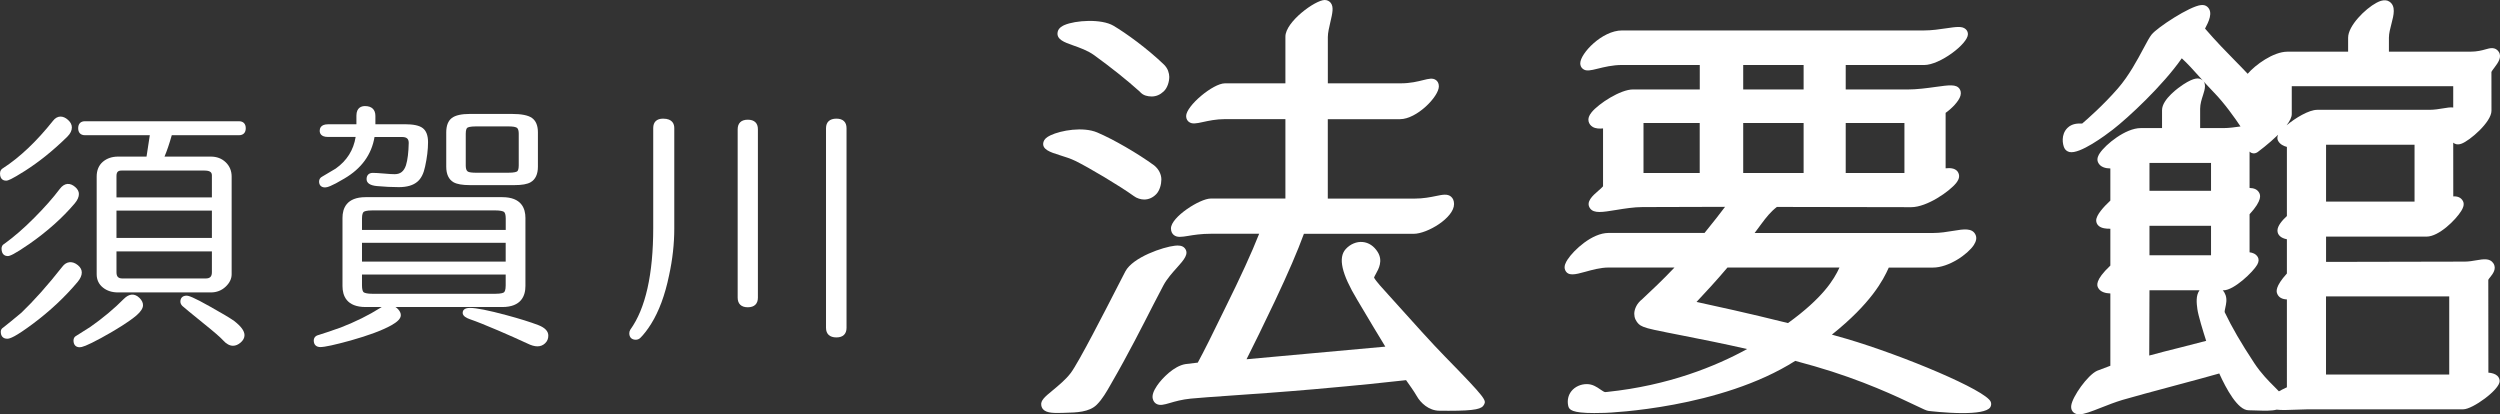 <?xml version="1.0" encoding="utf-8"?>
<!-- Generator: Adobe Illustrator 26.5.0, SVG Export Plug-In . SVG Version: 6.00 Build 0)  -->
<svg version="1.1" id="レイヤー_1" xmlns="http://www.w3.org/2000/svg" xmlns:xlink="http://www.w3.org/1999/xlink" x="0px"
	 y="0px" viewBox="0 0 519 86" style="enable-background:new 0 0 519 86;" xml:space="preserve">
<rect x="0" y="0" width="519" height="86" fill="#333333" stroke="none"/>
<style type="text/css">
	.st0{fill:#FFFFFF;}
</style>
<g>
	<g>
		<g>
			<path class="st0" d="M48.62,66.64c-0.81-0.58-2.46-1.57-4.91-2.94c-3.64-2.06-4.57-2.32-4.97-2.32c-0.81,0-1.29,0.46-1.29,1.23
				c0,0.33,0.14,0.64,0.41,0.91c0.41,0.37,1.83,1.54,4.35,3.58c2.14,1.71,3.51,2.9,4.09,3.54c0.68,0.76,1.38,1.14,2.08,1.14
				c0.54,0,1.07-0.23,1.58-0.67c0.53-0.46,0.8-0.98,0.8-1.53C50.75,68.7,50.05,67.75,48.62,66.64z"/>
			<path class="st0" d="M49.62,25.17H17.63c-0.89,0-1.4,0.53-1.4,1.45c0,0.92,0.51,1.45,1.4,1.45H31.1
				c-0.29,1.92-0.52,3.4-0.68,4.44h-5.91c-1.25,0-2.31,0.36-3.15,1.07c-0.85,0.73-1.29,1.76-1.29,3.07v20.29
				c0,1.14,0.44,2.07,1.3,2.76c0.83,0.67,1.89,1.01,3.14,1.01h19.26c1.19,0,2.21-0.39,3.05-1.17c0.84-0.78,1.27-1.66,1.27-2.6V36.66
				c0-1.19-0.42-2.2-1.24-2.98c-0.82-0.78-1.85-1.17-3.08-1.17h-9.62c0.5-1.17,1.01-2.66,1.51-4.44h13.96c0.89,0,1.4-0.53,1.4-1.45
				C51.02,25.7,50.5,25.17,49.62,25.17z M43.99,52.19v4.32c0,0.91-0.39,1.3-1.3,1.3H25.43c-0.88,0-1.25-0.39-1.25-1.3v-4.32H43.99z
				 M43.99,43.72v5.68H24.18v-5.68H43.99z M43.99,40.98H24.18v-4.43c0-0.81,0.3-1.14,1.03-1.14h17.26c1.34,0,1.52,0.52,1.52,1.03
				V40.98z"/>
			<path class="st0" d="M25.72,62.04c-2,2.03-4.35,3.99-6.96,5.82c-1.33,0.86-2.32,1.49-2.94,1.86c-0.36,0.18-0.56,0.53-0.56,0.97
				c0,0.89,0.47,1.4,1.29,1.4c0.43,0,1.32-0.22,4.48-1.94c3.29-1.81,5.74-3.36,7.27-4.64c0.94-0.81,1.39-1.52,1.39-2.16
				c0-0.51-0.24-1.01-0.72-1.49C27.95,60.86,26.82,60.94,25.72,62.04z"/>
			<path class="st0" d="M1.29,37.51c0.34,0,1.05-0.24,3.85-2.01c3-1.91,5.98-4.31,8.84-7.13c0.62-0.62,0.94-1.26,0.94-1.92
				c0-0.55-0.27-1.08-0.79-1.55c-1.05-0.96-2.25-0.95-3.11,0.16c-3.42,4.3-6.93,7.62-10.43,9.88C0.32,35.09,0,35.41,0,36.01
				C0,37.37,0.9,37.51,1.29,37.51z"/>
			<path class="st0" d="M12.42,39.21c-1.39,1.85-3.19,3.89-5.35,6.05c-2.15,2.17-4.26,3.98-6.19,5.37
				c-0.36,0.18-0.56,0.53-0.56,0.97c0,1.41,0.9,1.56,1.29,1.56c0.41,0,1.27-0.3,4.47-2.51c3.73-2.6,6.91-5.44,9.45-8.44
				c0.58-0.7,0.85-1.33,0.85-1.94c0-0.52-0.26-1.01-0.77-1.45C14.52,37.87,13.36,37.96,12.42,39.21z"/>
			<path class="st0" d="M16.98,56.57c0-0.56-0.27-1.07-0.8-1.51c-1.13-0.94-2.4-0.84-3.26,0.33c-3,3.82-5.87,7.03-8.49,9.54
				c-1.7,1.42-2.99,2.47-3.79,3.09c-0.31,0.18-0.48,0.49-0.48,0.85c0,0.92,0.49,1.45,1.35,1.45c0.54,0,1.65-0.36,5.4-3.16
				c3.51-2.63,6.61-5.54,9.22-8.65C16.7,57.81,16.98,57.18,16.98,56.57z"/>
		</g>
		<g>
			<path class="st0" d="M82.11,63.74h22.16c3.97,0,4.81-2.37,4.81-4.36V45.24c0-1.97-0.83-4.31-4.81-4.31H75.91
				c-3.98,0-4.81,2.34-4.81,4.31v14.14c0,1.99,0.83,4.36,4.81,4.36h3.33c-0.1,0.06-0.21,0.12-0.31,0.19
				c-2.35,1.49-5.11,2.86-8.19,4.06c-2.16,0.76-3.72,1.29-4.82,1.62c-0.59,0.21-0.87,0.72-0.76,1.38c0.1,0.67,0.59,1.06,1.34,1.06
				c0.91,0,2.97-0.45,6.28-1.36c3.73-1.05,6.58-2.11,8.48-3.17c1.33-0.75,1.95-1.41,1.95-2.1c0-0.39-0.18-0.8-0.55-1.21
				C82.49,64.02,82.31,63.87,82.11,63.74z M75.15,47.73v-2.38c0-0.87,0.19-1.22,0.34-1.35c0.11-0.1,0.51-0.32,1.83-0.32h25.49
				c1.07,0,1.56,0.16,1.79,0.29c0.25,0.15,0.39,0.64,0.39,1.39v2.38H75.15z M75.15,54.31v-3.9h29.83v3.9H75.15z M75.15,56.99h29.83
				v2.27c0,0.96-0.21,1.29-0.34,1.41c-0.11,0.1-0.51,0.32-1.83,0.32H77.32c-1.07,0-1.56-0.16-1.79-0.29
				c-0.24-0.14-0.38-0.67-0.38-1.44V56.99z"/>
			<path class="st0" d="M69.69,35c-1.29,0.79-2.23,1.34-2.78,1.65c-0.43,0.21-0.67,0.58-0.67,1.03c0,0.77,0.46,1.23,1.24,1.23
				c0.4,0,1.25-0.19,4-1.84c3.56-2.08,5.66-4.98,6.27-8.63h5.69c0.99,0,1.41,0.37,1.41,1.24c-0.04,1.97-0.23,3.52-0.57,4.62
				c-0.42,1.27-1.16,1.86-2.35,1.86c-0.46,0-1.19-0.04-2.18-0.13c-1.04-0.09-1.81-0.14-2.36-0.14c-0.81,0-1.29,0.48-1.29,1.29
				c0,0.83,0.73,1.32,2.17,1.45c1.55,0.14,3.08,0.22,4.53,0.22c1.69,0,2.98-0.38,3.85-1.13c0.76-0.63,1.3-1.69,1.6-3.15
				c0.4-1.82,0.61-3.52,0.61-5.06c0-1.39-0.38-2.38-1.12-2.93c-0.71-0.53-1.92-0.79-3.69-0.79h-6.12v-1.73
				c0-1.32-0.77-2.04-2.16-2.04c-0.66,0-1.78,0.26-1.78,1.99v1.79h-5.9c-1.56,0-1.72,0.94-1.72,1.34c0,0.48,0.22,1.29,1.72,1.29
				h5.74C73.4,31.15,72.01,33.36,69.69,35z"/>
			<path class="st0" d="M94.16,37.84c0.72,0.4,1.83,0.59,3.4,0.59h9.25c1.57,0,2.67-0.2,3.35-0.6c1-0.58,1.51-1.67,1.51-3.23v-7.12
				c0-1.4-0.41-2.4-1.23-2.99c-0.79-0.56-2.17-0.84-4.23-0.84h-8.6c-1.81,0-3.05,0.28-3.8,0.84c-0.78,0.59-1.17,1.59-1.17,2.98v7.12
				C92.64,36.17,93.15,37.25,94.16,37.84z M96.69,34.34v-6.58c0-0.85,0.2-1.14,0.32-1.23c0.11-0.09,0.52-0.29,1.85-0.29h6.6
				c1.05,0,1.46,0.11,1.66,0.2c0.14,0.04,0.57,0.18,0.57,1.32v6.58c0,0.85-0.2,1.14-0.32,1.23c-0.11,0.09-0.52,0.29-1.9,0.29h-6.6
				c-0.96,0-1.42-0.1-1.63-0.19C97.1,35.62,96.69,35.45,96.69,34.34z"/>
			<path class="st0" d="M111.78,67.5c-1.7-0.65-3.91-1.34-6.59-2.06c-3.82-1.03-6.32-1.52-7.63-1.52c-1.31,0-1.51,0.64-1.51,1.02
				c0,0.7,0.84,1.09,1.48,1.32c1.35,0.46,3.34,1.26,5.92,2.36c2.08,0.89,4.11,1.8,6.04,2.69c0.79,0.39,1.47,0.59,2.08,0.59
				c0.61,0,1.15-0.21,1.59-0.63c0.45-0.42,0.67-0.95,0.67-1.58C113.84,68.77,113.15,68.04,111.78,67.5z"/>
		</g>
		<g>
			<path class="st0" d="M155.24,24.85c-1.36,0-2.1,0.71-2.1,1.99V61.8c0,1.28,0.75,1.99,2.1,1.99c1.36,0,2.1-0.71,2.1-1.99V26.84
				C157.35,25.55,156.6,24.85,155.24,24.85z"/>
			<path class="st0" d="M173.64,24.63c-1.39,0-2.16,0.71-2.16,1.99v41.44c0,1.28,0.77,1.99,2.16,1.99c1.36,0,2.1-0.71,2.1-1.99
				V26.62C175.75,25.34,175,24.63,173.64,24.63z"/>
			<path class="st0" d="M137.66,24.63c-1.32,0-2.05,0.69-2.05,1.94v20.77c0,9.61-1.59,16.7-4.75,21.09
				c-0.15,0.24-0.22,0.5-0.22,0.76c0,0.84,0.5,1.34,1.35,1.34c0.36,0,0.69-0.14,0.95-0.39c0.74-0.74,1.49-1.71,2.22-2.88
				c1.64-2.62,2.9-6.01,3.73-10.06c0.73-3.32,1.09-6.6,1.09-9.75V26.57C139.98,25.84,139.68,24.63,137.66,24.63z"/>
		</g>
	</g>
	<g>
		<g>
			<path class="st0" d="M220.02,32.22c1.05,0.33,2.25,0.7,3.26,1.2c2.71,1.33,9.18,5.17,12.07,7.26c0.33,0.25,0.7,0.44,1.09,0.56
				c0.39,0.12,0.75,0.18,1.09,0.18c0.93,0,1.79-0.38,2.5-1.11c0.74-0.76,1.07-2.08,1.07-3.05c0-0.5-0.12-1.02-0.37-1.53l0,0
				c-0.24-0.5-0.6-0.96-1.12-1.39c-3.41-2.49-8.49-5.43-11.82-6.84c-2.93-1.24-7.52-0.45-9.71,0.59c-0.84,0.4-1.3,0.83-1.45,1.36
				C216.18,31.02,218.04,31.6,220.02,32.22z"/>
			<path class="st0" d="M222.77,9.42c1.36,0.48,3.05,1.07,4.41,2.06c3.58,2.6,6.75,5.13,9.41,7.52c0.36,0.42,0.78,0.71,1.26,0.85
				c0.39,0.12,0.8,0.18,1.23,0.18c0.93,0,1.77-0.36,2.51-1.06c0.8-0.75,1.15-2.05,1.15-3.02c0-0.38-0.08-0.78-0.24-1.23
				c0,0,0,0,0-0.01c-0.17-0.46-0.45-0.89-0.88-1.32c-3.49-3.35-7.87-6.51-10.45-8.04c-2.54-1.5-7.92-1.13-10.17-0.16
				c-0.3,0.13-1.22,0.53-1.42,1.4C219.22,8.17,220.95,8.78,222.77,9.42z"/>
			<path class="st0" d="M241.56,59.18L241.56,59.18c0.72-1.32,1.86-2.6,2.78-3.62c1.44-1.61,2.58-2.88,1.61-4.04
				c-0.5-0.59-1.35-0.59-2.05-0.51c-2.37,0.25-8.72,2.37-10.28,5.34c-0.3,0.58-0.84,1.63-1.53,2.97c-2.65,5.17-8.15,15.92-9.8,18.11
				c-1.01,1.34-2.52,2.59-3.73,3.59c-1.65,1.36-2.56,2.11-2.39,3.13c0.23,1.36,1.62,1.58,3.3,1.58c0.4,0,0.81-0.01,1.22-0.02
				l0.57-0.02c2.17-0.05,4.87-0.11,6.43-1.67c1.18-1.18,2.05-2.72,2.82-4.07l0.37-0.65c3.19-5.5,6.41-11.83,8.54-16.01
				C240.38,61.44,241.11,60,241.56,59.18z"/>
			<path class="st0" d="M290.45,63.66l-2.22-2.46c-1.25-1.37-2.55-2.78-2.98-3.57c0.05-0.18,0.25-0.54,0.39-0.79
				c0.57-1.01,1.51-2.71,0.36-4.54c-0.76-1.21-1.86-1.95-3.11-2.06c-1.26-0.12-2.57,0.43-3.51,1.46c-1.63,1.79-0.87,5.14,2.38,10.54
				l1.31,2.2c1.24,2.09,2.88,4.84,4.52,7.52l-28.81,2.62c1.53-3.05,3.5-7.02,5.91-12.12c2.75-5.82,4.71-10.38,6-13.92h22.78
				c2.85,0,8.39-3.33,8.39-6.17c0-0.69-0.22-1.21-0.64-1.56c-0.75-0.61-1.73-0.4-3.1-0.12c-1.11,0.23-2.63,0.54-4.51,0.54h-17.96
				V24.74h15c3.46,0,8.06-4.68,8.06-6.82c0-0.68-0.31-1.07-0.57-1.27c-0.67-0.52-1.52-0.31-2.68-0.02
				c-1.12,0.28-2.67,0.67-4.66,0.67h-15.14V7.67c0-0.86,0.28-2.03,0.52-3.07c0.43-1.84,0.75-3.17,0.07-4.02
				c-0.3-0.37-0.74-0.58-1.24-0.58c-1.95,0-8.16,4.52-8.16,7.6v9.7H254.3c-2.49,0-8.06,4.7-8.06,6.8c0,0.65,0.34,1.02,0.54,1.18
				c0.68,0.55,1.59,0.35,2.96,0.05c1.15-0.25,2.73-0.6,4.56-0.6h12.55v16.49h-15.51c-2.22,0-8.25,3.84-8.25,6.2
				c0,0.72,0.31,1.13,0.57,1.35c0.69,0.58,1.62,0.43,3.02,0.2c1.13-0.19,2.68-0.44,4.67-0.44h10.05c-1.53,3.89-3.88,9.02-6.99,15.29
				c-2.61,5.39-4.54,9.24-5.75,11.46l-2.57,0.31c-2.36,0.39-4.82,2.9-5.9,4.49c-0.75,1.11-1.04,1.99-0.88,2.69
				c0.13,0.6,0.48,0.91,0.74,1.06c0.74,0.43,1.58,0.19,2.85-0.18c1.05-0.31,2.48-0.72,4.32-0.9c1.85-0.18,4.65-0.37,8.19-0.62
				c4.78-0.33,10.73-0.74,17.34-1.32c9.8-0.86,15.14-1.44,18.33-1.8l0.82-0.09c0.58,0.81,1.72,2.42,2.21,3.29
				c0.79,1.41,2.5,3.06,4.74,3.06l0.71,0c0.41,0,0.8,0.01,1.16,0.01c5.76,0,6.93-0.4,7.38-1.3c0.43-0.88,0.54-1.11-8.09-9.92
				C297.41,71.42,292.88,66.37,290.45,63.66z"/>
		</g>
		<g>
			<path class="st0" d="M516.59,77.36l-0.02-19.27c0.04-0.11,0.26-0.39,0.41-0.57c0.52-0.65,1.39-1.75,0.63-2.88
				c-0.73-1.08-2.07-0.85-3.49-0.61c-0.75,0.13-1.6,0.28-2.47,0.28c-2.11,0-23.68,0.05-28.76,0.06v-5.25h20.86
				c2.56,0,6.05-3.46,7.2-5.32c0.33-0.53,0.73-1.32,0.37-2.03c-0.4-0.8-1.19-1.05-2.02-1l-0.01-11.16c0.26,0.24,0.8,0.55,1.71,0.22
				c1.7-0.61,6.23-4.48,6.23-6.84l-0.01-8.04c0.05-0.17,0.39-0.62,0.62-0.92c0.73-0.97,1.63-2.18,0.89-3.29
				c-0.72-1.07-1.85-0.75-2.68-0.51c-0.74,0.21-1.75,0.5-3.28,0.5h-16.83V7.81c0-0.87,0.27-1.91,0.53-2.9
				c0.47-1.8,0.95-3.66-0.44-4.58c-0.98-0.65-2.26,0.03-2.68,0.25c-2.34,1.25-5.88,4.77-5.88,7.24v2.91h-12.6
				c-2.91,0-6.69,2.75-8.25,4.59c-0.79-0.85-1.67-1.74-2.61-2.7c-1.86-1.89-3.95-4.02-6.24-6.68c0.01-0.03,0.03-0.06,0.04-0.09
				c0.65-1.24,1.74-3.32,0.41-4.46c-0.32-0.27-0.74-0.39-1.26-0.34c-2.38,0.22-9.14,4.69-10.27,6.1c-0.45,0.56-0.97,1.53-1.69,2.88
				c-1.28,2.4-3.03,5.68-5.33,8.33c-3.05,3.51-6.46,6.48-7.4,7.28c-0.05,0-0.11,0-0.17,0c-0.68-0.01-1.95-0.03-2.91,0.93
				c-1.36,1.36-1.01,3.4-0.62,4.18c0.21,0.41,0.58,0.7,1.06,0.81c2.15,0.48,7.44-3.45,9-4.66c3.2-2.48,10.38-9.15,14.31-14.8
				c1.23,1.13,2.43,2.46,3.67,3.85c0.94,1.04,1.92,2.13,3,3.24c2.18,2.23,4.38,5.34,5.52,7.06c-1.13,0.16-2.41,0.34-3.53,0.34h-4.85
				v-4.01c0-1,0.32-1.98,0.6-2.84c0.37-1.15,0.89-2.73-0.54-3.33c-0.31-0.13-1.12-0.48-3.6,1.15c-0.73,0.48-4.37,2.99-4.37,5.3v3.73
				h-4.43c-3.13,0-7.28,3.38-8.5,5.22c-0.18,0.27-0.71,1.07-0.37,1.86c0.45,1.05,1.63,1.29,2.57,1.3v6.67
				c-1.42,1.32-2.94,3.01-2.94,4.12c0,0.44,0.19,0.85,0.53,1.14c0.57,0.49,1.54,0.61,2.41,0.58v7.65c-3.29,3.1-2.75,4.18-2.55,4.59
				c0.46,0.92,1.59,1.17,2.55,1.2v15.01l-2.75,1.04c-1.99,0.91-5.13,5.38-5.37,7.21c-0.11,0.82,0.26,1.26,0.49,1.45
				c0.31,0.26,0.69,0.38,1.16,0.38c1.03,0,2.48-0.57,4.59-1.4c1.36-0.54,2.91-1.14,4.4-1.59c2.06-0.61,6.6-1.83,11-3.01
				c3.74-1,7.3-1.96,9.09-2.48c1.44,3.19,3.85,7.64,6.09,7.64c0.45,0,0.98,0.02,1.53,0.04c1.85,0.07,3.29,0.09,4.3-0.17
				c0.92,0.12,2.27,0.09,4.27,0c0.84-0.03,1.65-0.07,2.32-0.07h32.15c1.93,0,7.55-4.07,7.55-5.85c0-0.43-0.18-0.83-0.5-1.12
				C517.96,77.58,517.24,77.41,516.59,77.36z M508.46,61.53v16.23h-25.58V61.53H508.46z M501.26,30.05v11.8h-18.37v-11.8H501.26z
				 M509.3,22.32c-0.61-0.08-1.33,0.04-2.08,0.17c-0.86,0.14-1.83,0.31-2.92,0.31h-23.25c-1.73,0-4.53,1.69-6.36,3.22
				c0.65-0.85,1.08-1.67,1.08-2.33v-5.79h33.52V22.32z M456.17,64.14c0.16,1.3,1.25,4.82,1.83,6.62c-1.2,0.33-3.23,0.84-5.2,1.34
				c-2.44,0.61-4.94,1.24-6.62,1.71l0.05-13.55h10.39C455.81,61.36,456.02,62.99,456.17,64.14z M446.23,53v-6.13h12.78V53H446.23z
				 M446.23,39.61v-5.78h12.78v5.78H446.23z M467.98,75.37c-2.75-4.17-4.64-7.43-6.13-10.55c-0.05-0.14,0.06-0.66,0.13-0.96
				c0.16-0.73,0.37-1.64,0.06-2.57c-0.13-0.38-0.33-0.73-0.6-1.02h0.16c2.18,0,6.17-3.85,6.99-5.3c0.35-0.62,0.39-1.16,0.12-1.62
				c-0.4-0.66-1.08-0.9-1.7-0.97v-7.9c2.74-2.97,2.2-4.05,2.02-4.41c-0.39-0.78-1.14-1.02-2.02-1.05v-7.55
				c0.06,0.06,0.12,0.11,0.19,0.16c0.16,0.11,0.74,0.45,1.48-0.05c0.04-0.03,2.29-1.68,4.25-3.6c-0.25,0.57-0.14,1,0.01,1.27
				c0.4,0.73,1.17,1.08,1.82,1.25v14.35c-0.96,0.88-1.96,2.03-1.96,3.01c0,0.93,0.73,1.58,1.96,1.81v7.11
				c-2.5,2.75-2.16,3.78-2.04,4.12c0.3,0.88,1.12,1.23,2.04,1.26V80.4c-0.66,0.31-1.21,0.58-1.66,0.84
				c-0.27-0.29-0.58-0.6-0.91-0.93C471.01,79.14,469.4,77.53,467.98,75.37z"/>
		</g>
		<g>
			<path class="st0" d="M383.36,70.34c-0.99-0.29-2.02-0.58-3.06-0.87c8.14-6.51,10.65-11.31,11.81-13.92h9.16
				c3.32,0,7.25-2.78,8.5-4.69c0.51-0.79,0.63-1.49,0.36-2.1c-0.67-1.5-2.5-1.19-4.62-0.84c-1.27,0.21-2.71,0.45-4.24,0.45h-37.01
				c0.46-0.61,0.84-1.14,1.14-1.54l0.29-0.39c0.93-1.26,1.89-2.48,3.19-3.48l27.88,0.05c3.3,0,8-3.31,9.35-5.03
				c0.19-0.24,0.76-0.97,0.56-1.76c-0.36-1.42-1.88-1.37-2.76-1.28V23.43c1.13-0.79,2.77-2.36,3.09-3.59
				c0.17-0.65-0.01-1.11-0.19-1.38c-0.68-1.01-2.13-0.81-5.01-0.41c-1.71,0.24-3.84,0.53-5.88,0.53h-12.75V13.5h16.27
				c3.29,0,9.1-4.41,9.1-6.4c0-0.42-0.17-0.8-0.49-1.07c-0.74-0.64-1.92-0.46-4.05-0.15c-1.33,0.2-2.99,0.44-4.56,0.44h-62.71
				c-4.14,0-8.67,4.79-8.67,6.82c0,0.47,0.19,0.89,0.54,1.16c0.7,0.55,1.61,0.32,3.11-0.05c1.29-0.32,3.06-0.76,5.03-0.76h16.13
				v5.08h-13.87c-2.58,0-7.11,2.92-8.59,4.75c-0.55,0.68-0.75,1.28-0.63,1.85c0.11,0.51,0.42,0.92,0.88,1.19
				c0.61,0.35,1.42,0.38,2.13,0.3v12.02c-0.18,0.23-0.66,0.65-1,0.94c-1.12,0.97-2.66,2.3-1.69,3.64c0.4,0.55,1.04,0.75,1.96,0.75
				c0.89,0,2.02-0.19,3.44-0.42c1.73-0.28,3.69-0.6,5.47-0.6c3.25,0,12.87-0.04,17.15-0.05c-0.97,1.29-2.42,3.17-4.26,5.42h-19.93
				c-3.43,0-7.23,3.58-8.49,5.5c-0.38,0.58-0.85,1.43-0.52,2.2c0.29,0.67,0.81,0.9,1.51,0.9c0.72,0,1.63-0.25,2.65-0.53
				c1.43-0.4,3.21-0.89,4.85-0.89h13.69c-2.51,2.65-4.82,4.81-6.67,6.54c-0.56,0.45-0.98,0.94-1.25,1.46
				c-0.28,0.54-0.43,1.09-0.43,1.61c0,0.81,0.33,1.56,0.98,2.17c0.32,0.3,0.98,0.7,3.22,1.17c1.67,0.36,3.62,0.74,5.81,1.17
				c3.82,0.75,8.41,1.66,13.42,2.8c-6.48,3.56-16.27,7.57-29.02,8.9l-0.42,0.04c-0.2,0.02-0.64-0.28-1.02-0.54
				c-0.72-0.5-1.61-1.12-2.82-1.12c-1.26,0-2.45,0.54-3.18,1.44c-0.68,0.84-0.93,1.94-0.68,3.08c0.18,0.81,0.75,1.49,5.4,1.49
				c0.67,0,1.42-0.01,2.26-0.04c0.98-0.03,24-0.97,39.47-10.79c1.33,0.36,2.68,0.73,4.03,1.12c9.95,2.87,17.35,6.41,20.91,8.11
				c1.71,0.82,2.27,1.08,2.68,1.15c0.06,0.01,3.7,0.46,7.11,0.46c2.65,0,5.16-0.27,5.76-1.22c0.2-0.33,0.24-0.73,0.1-1.11
				C412.36,81.03,395.1,73.8,383.36,70.34z M381.87,55.55c-1.14,2.5-3.45,6.29-10.68,11.52c-8.02-2-15.59-3.66-18.99-4.39
				c1.58-1.67,4.27-4.58,6.42-7.14H381.87z M374.43,25.53v10.39h-12.54V25.53H374.43z M361.89,18.58V13.5h12.54v5.08H361.89z
				 M395.36,25.53v10.39h-12.19V25.53H395.36z M352.86,25.53v10.39h-11.67V25.53H352.86z"/>
		</g>
	</g>
</g>
</svg>
